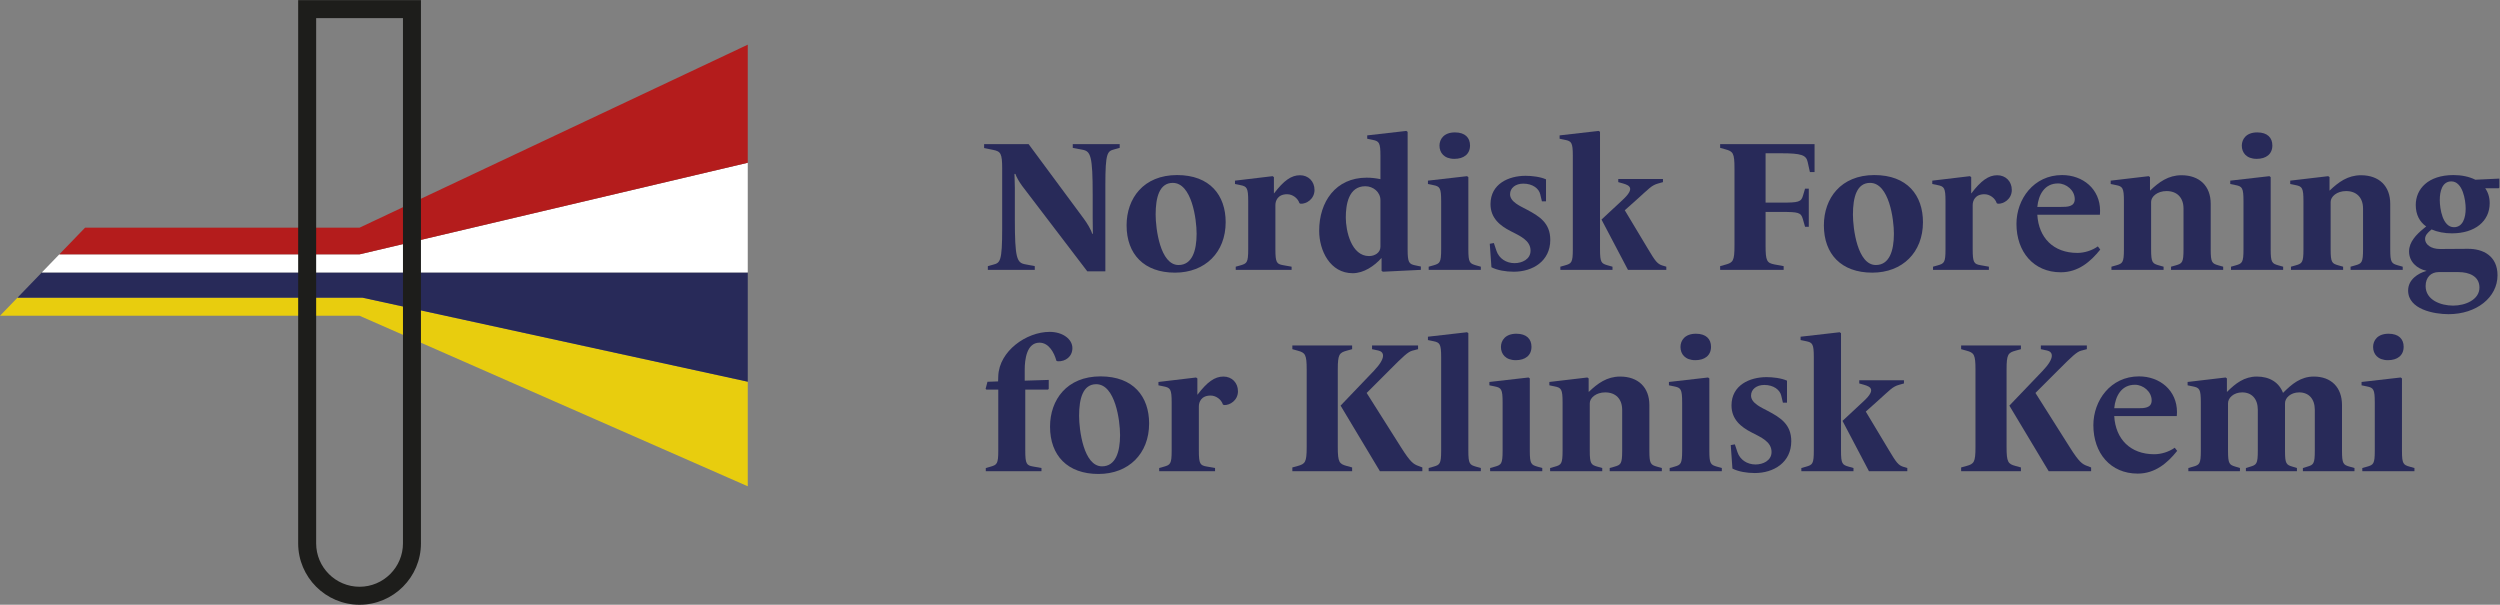 <?xml version="1.0" encoding="UTF-8" standalone="no"?> <!-- Created with Inkscape (http://www.inkscape.org/) --> <svg xmlns:dc="http://purl.org/dc/elements/1.1/" xmlns:cc="http://creativecommons.org/ns#" xmlns:rdf="http://www.w3.org/1999/02/22-rdf-syntax-ns#" xmlns:svg="http://www.w3.org/2000/svg" xmlns="http://www.w3.org/2000/svg" xmlns:sodipodi="http://sodipodi.sourceforge.net/DTD/sodipodi-0.dtd" xmlns:inkscape="http://www.inkscape.org/namespaces/inkscape" version="1.1" id="svg10" xml:space="preserve" viewBox="0 0 1506.343 364.376" sodipodi:docname="nfkk_logo_liggande_2020.svg" inkscape:version="0.92.4 (5da689c313, 2019-01-14)"><rect x="0" y="0" width="1506.343" height="364.376" fill="#808080" stroke="none"/><defs id="defs14"><clipPath id="clipPath26"><path d="M 0,273.282 H 1129.758 V 0 H 0 Z" id="path24" inkscape:connector-curvature="0"></path></clipPath></defs><g id="g18" inkscape:groupmode="layer" inkscape:label="NFKK-logo-nordisk-forening-for-klinisk-kemi" transform="matrix(1.333,0,0,-1.333,-3.9999999e-4,364.376)"><g id="g20"><g id="g22" clip-path="url(#clipPath26)"><g id="g28" transform="translate(462.01,189.339)"><path d="m 0,0 c -1.348,1.852 -2.609,4.04 -3.031,5.388 h -0.42 c 0,-1.179 0.168,-4.125 0.168,-6.315 v -14.142 c 0,-17.678 0.926,-19.699 4.629,-20.372 l 4.379,-0.842 v -1.684 H -15.49 v 1.684 l 2.441,0.674 c 3.115,0.841 4.041,1.346 4.041,16.247 v 27.19 c 0,6.819 -0.674,7.745 -4.041,8.419 l -4.125,0.842 v 1.767 H 2.945 l 24.918,-33.672 c 1.432,-1.937 3.367,-5.051 3.789,-6.82 h 0.336 c 0,1.516 -0.084,5.22 -0.084,7.24 v 10.355 c 0,17.679 -0.925,19.698 -4.629,20.372 l -4.379,0.842 v 1.683 H 44.111 V 17.173 L 41.67,16.499 C 38.555,15.657 37.629,15.152 37.629,0.252 v -38.893 h -8.166 z" style="fill:#282a59;fill-opacity:1;fill-rule:nonzero;stroke:none" id="path30" inkscape:connector-curvature="0"></path></g><g id="g32" transform="translate(540.889,167.703)"><path d="m 0,0 c 0,6.566 -2.188,22.982 -10.775,22.982 -5.977,0 -7.745,-6.398 -7.745,-14.311 0,-6.314 2.022,-22.814 10.356,-22.814 C -2.104,-14.143 0,-7.828 0,0 m -31.652,3.789 c 0,12.206 7.662,22.729 22.814,22.729 14.9,0 21.971,-9.176 21.971,-21.298 0,-13.638 -9.26,-22.814 -22.897,-22.814 -13.974,0 -21.888,8.334 -21.888,21.383" style="fill:#282a59;fill-opacity:1;fill-rule:nonzero;stroke:none" id="path34" inkscape:connector-curvature="0"></path></g><g id="g36" transform="translate(558.57,152.803)"><path d="m 0,0 2.104,0.59 c 2.947,0.842 3.535,1.263 3.535,7.239 v 21.804 c 0,5.976 -0.588,6.65 -3.535,7.239 l -2.442,0.506 v 1.515 l 17.006,2.02 0.59,-0.421 v -7.324 h 0.084 c 4.377,5.725 7.744,8.166 11.701,8.166 3.787,0 6.566,-2.778 6.566,-6.65 0,-4.125 -3.705,-6.398 -6.314,-6.23 l -0.506,0.253 c -0.672,2.189 -3.029,4.04 -5.555,4.04 -4.293,0 -5.304,-3.03 -5.304,-4.882 V 7.829 c 0,-5.976 0.59,-6.65 3.537,-7.155 L 25.254,0 V -1.431 H 0 Z" style="fill:#282a59;fill-opacity:1;fill-rule:nonzero;stroke:none" id="path38" inkscape:connector-curvature="0"></path></g><g id="g40" transform="translate(623.981,161.81)"><path d="m 0,0 v 21.046 c 0,3.704 -3.283,6.313 -6.818,6.313 -7.661,0 -8.84,-8.418 -8.84,-14.142 0,-6.146 2.525,-17.426 10.523,-17.426 C -2.609,-4.209 0,-2.693 0,0 m -27.695,7.24 c 0,13.132 7.492,23.992 21.466,23.992 2.104,0 4.209,-0.253 6.229,-0.673 v 10.522 c 0,5.978 -0.588,6.65 -3.535,7.24 l -2.442,0.505 v 1.516 l 17.678,2.02 0.59,-0.421 v -53.12 c 0,-5.976 0.59,-6.65 3.535,-7.239 l 2.442,-0.505 v -1.515 l -17.172,-0.842 -0.59,0.421 v 5.724 H 0.422 c -3.199,-3.536 -7.914,-6.819 -12.965,-6.819 -10.186,0 -15.152,10.186 -15.152,19.194" style="fill:#282a59;fill-opacity:1;fill-rule:nonzero;stroke:none" id="path42" inkscape:connector-curvature="0"></path></g><g id="g44" transform="translate(650.668,207.522)"><path d="m 0,0 c 0,2.862 1.936,5.978 6.986,5.978 4.631,0 6.821,-2.442 6.821,-5.893 0,-3.957 -2.864,-6.062 -7.073,-6.062 C 2.104,-5.977 0,-3.198 0,0 m -4.883,-54.719 2.106,0.59 c 2.945,0.842 3.535,1.263 3.535,7.239 v 21.804 c 0,5.977 -0.59,6.65 -3.535,7.239 l -2.442,0.506 v 1.515 l 17.678,2.02 0.59,-0.421 V -46.89 c 0,-5.976 0.588,-6.397 3.535,-7.239 l 2.103,-0.59 v -1.43 h -23.57 z" style="fill:#282a59;fill-opacity:1;fill-rule:nonzero;stroke:none" id="path46" inkscape:connector-curvature="0"></path></g><g id="g48" transform="translate(674.154,152.551)"><path d="M 0,0 -0.758,10.606 1.096,10.943 2.273,7.408 C 3.451,3.956 6.65,1.852 10.439,1.852 c 3.452,0 7.241,1.768 7.241,5.64 0,4.714 -4.799,6.651 -9.008,8.839 -4.799,2.441 -9.092,5.893 -9.092,12.207 0,9.176 8.25,12.796 15.826,12.796 2.778,0 6.651,-0.421 9.26,-1.6 v -9.933 h -1.852 l -0.757,3.198 c -0.59,2.526 -3.368,4.799 -7.661,4.799 -3.453,0 -5.978,-1.937 -5.978,-4.799 0,-3.535 4.883,-5.472 7.662,-6.986 5.555,-2.948 10.522,-5.978 10.522,-13.638 0,-9.597 -7.913,-14.396 -16.5,-14.396 C 6.398,-2.021 2.609,-1.347 0,0" style="fill:#282a59;fill-opacity:1;fill-rule:nonzero;stroke:none" id="path50" inkscape:connector-curvature="0"></path></g><g id="g52" transform="translate(723.908,174.102)"><path d="m 0,0 9.764,9.092 c 5.472,5.135 2.863,6.397 -0.084,7.239 l -2.104,0.59 v 1.431 h 20.203 v -1.431 l -2.103,-0.59 C 22.561,15.489 21.467,13.975 15.994,9.092 L 10.521,4.209 21.129,-13.47 c 3.115,-5.218 4.125,-6.65 6.482,-7.323 l 1.684,-0.506 v -1.43 H 11.953 Z m -18.605,-21.299 2.105,0.59 c 2.945,0.842 3.535,1.263 3.535,7.239 v 42.26 c 0,5.978 -0.59,6.65 -3.535,7.24 l -2.441,0.505 v 1.516 l 17.677,2.02 0.59,-0.421 v -53.12 c 0,-5.976 0.59,-6.397 3.535,-7.239 l 2.106,-0.59 v -1.43 h -23.572 z" style="fill:#282a59;fill-opacity:1;fill-rule:nonzero;stroke:none" id="path54" inkscape:connector-curvature="0"></path></g><g id="g56" transform="translate(777.533,153.056)"><path d="M 0,0 2.439,0.674 C 5.809,1.6 6.48,2.357 6.48,9.176 V 44.28 c 0,6.819 -0.671,7.576 -4.041,8.502 L 0,53.456 V 55.14 H 42.68 V 42.513 h -2.106 l -1.01,4.546 c -0.673,3.114 -2.693,3.956 -12.121,3.956 H 20.539 V 28.706 h 7.156 c 7.744,0 8.924,0.253 9.766,3.199 l 0.926,3.116 H 40.07 V 17.763 h -1.683 l -1.01,3.535 c -0.842,2.947 -1.938,3.199 -9.682,3.199 H 20.539 V 9.176 c 0,-6.819 0.59,-7.744 4.041,-8.418 L 28.705,0 V -1.684 H 0 Z" style="fill:#282a59;fill-opacity:1;fill-rule:nonzero;stroke:none" id="path58" inkscape:connector-curvature="0"></path></g><g id="g60" transform="translate(856.076,167.703)"><path d="m 0,0 c 0,6.566 -2.189,22.982 -10.775,22.982 -5.977,0 -7.745,-6.398 -7.745,-14.311 0,-6.314 2.02,-22.814 10.354,-22.814 C -2.105,-14.143 0,-7.828 0,0 m -31.652,3.789 c 0,12.206 7.66,22.729 22.812,22.729 14.901,0 21.973,-9.176 21.973,-21.298 0,-13.638 -9.26,-22.814 -22.899,-22.814 -13.974,0 -21.886,8.334 -21.886,21.383" style="fill:#282a59;fill-opacity:1;fill-rule:nonzero;stroke:none" id="path62" inkscape:connector-curvature="0"></path></g><g id="g64" transform="translate(873.756,152.803)"><path d="m 0,0 2.105,0.59 c 2.946,0.842 3.536,1.263 3.536,7.239 v 21.804 c 0,5.976 -0.59,6.65 -3.536,7.239 l -2.441,0.506 v 1.515 l 17.004,2.02 0.59,-0.421 v -7.324 h 0.084 c 4.377,5.725 7.744,8.166 11.701,8.166 3.789,0 6.566,-2.778 6.566,-6.65 0,-4.125 -3.703,-6.398 -6.312,-6.23 l -0.506,0.253 c -0.674,2.189 -3.031,4.04 -5.557,4.04 -4.293,0 -5.302,-3.03 -5.302,-4.882 V 7.829 c 0,-5.976 0.589,-6.65 3.535,-7.155 L 25.256,0 V -1.431 H 0 Z" style="fill:#282a59;fill-opacity:1;fill-rule:nonzero;stroke:none" id="path66" inkscape:connector-curvature="0"></path></g><g id="g68" transform="translate(931.592,179.826)"><path d="m 0,0 c 2.777,0 6.229,0 6.229,3.535 0,3.957 -3.788,7.071 -7.577,7.071 -6.144,0 -8.84,-5.218 -9.343,-10.606 z m -20.121,-7.661 c 0,11.112 7.746,22.056 20.625,22.056 9.43,0 17.174,-6.314 17.174,-16.164 0,-0.588 -0.084,-1.262 -0.084,-1.767 h -28.285 c 0.587,-10.439 7.324,-17.258 18.099,-17.258 3.197,0 6.651,1.095 9.26,2.947 l 1.094,-1.431 c -4.377,-5.472 -9.934,-10.271 -17.848,-10.271 -12.289,0 -20.035,9.261 -20.035,21.888" style="fill:#282a59;fill-opacity:1;fill-rule:nonzero;stroke:none" id="path70" inkscape:connector-curvature="0"></path></g><g id="g72" transform="translate(954.404,152.803)"><path d="m 0,0 2.105,0.59 c 2.946,0.842 3.536,1.263 3.536,7.239 v 21.804 c 0,5.976 -0.59,6.65 -3.536,7.239 l -2.441,0.506 v 1.515 l 17.174,2.02 0.588,-0.421 v -6.06 h 0.084 c 3.957,3.788 8.166,6.902 14.142,6.902 8.166,0 13.217,-4.883 13.217,-12.88 V 7.829 c 0,-5.976 0.59,-6.397 3.537,-7.239 L 50.51,0 V -1.431 H 26.939 V 0 l 2.104,0.59 c 2.947,0.842 3.535,1.263 3.535,7.239 v 18.437 c 0,4.966 -2.945,7.913 -7.66,7.913 -4.209,0 -6.986,-2.526 -6.986,-4.883 V 7.829 c 0,-5.976 0.589,-6.397 3.535,-7.239 L 23.572,0 V -1.431 H 0 Z" style="fill:#282a59;fill-opacity:1;fill-rule:nonzero;stroke:none" id="path74" inkscape:connector-curvature="0"></path></g><g id="g76" transform="translate(1013.334,207.522)"><path d="m 0,0 c 0,2.862 1.936,5.978 6.986,5.978 4.631,0 6.821,-2.442 6.821,-5.893 0,-3.957 -2.864,-6.062 -7.073,-6.062 C 2.104,-5.977 0,-3.198 0,0 m -4.883,-54.719 2.106,0.59 c 2.945,0.842 3.535,1.263 3.535,7.239 v 21.804 c 0,5.977 -0.59,6.65 -3.535,7.239 l -2.442,0.506 v 1.515 l 17.678,2.02 0.59,-0.421 V -46.89 c 0,-5.976 0.588,-6.397 3.535,-7.239 l 2.103,-0.59 v -1.43 h -23.57 z" style="fill:#282a59;fill-opacity:1;fill-rule:nonzero;stroke:none" id="path78" inkscape:connector-curvature="0"></path></g><g id="g80" transform="translate(1035.557,152.803)"><path d="m 0,0 2.105,0.59 c 2.946,0.842 3.536,1.263 3.536,7.239 v 21.804 c 0,5.976 -0.59,6.65 -3.536,7.239 l -2.441,0.506 v 1.515 l 17.174,2.02 0.588,-0.421 v -6.06 h 0.084 c 3.957,3.788 8.166,6.902 14.142,6.902 8.166,0 13.217,-4.883 13.217,-12.88 V 7.829 c 0,-5.976 0.59,-6.397 3.537,-7.239 L 50.51,0 V -1.431 H 26.939 V 0 l 2.104,0.59 c 2.947,0.842 3.535,1.263 3.535,7.239 v 18.437 c 0,4.966 -2.945,7.913 -7.66,7.913 -4.209,0 -6.986,-2.526 -6.986,-4.883 V 7.829 c 0,-5.976 0.589,-6.397 3.535,-7.239 L 23.572,0 V -1.431 H 0 Z" style="fill:#282a59;fill-opacity:1;fill-rule:nonzero;stroke:none" id="path82" inkscape:connector-curvature="0"></path></g><g id="g84" transform="translate(1114.522,179.068)"><path d="m 0,0 c 0,3.872 -1.348,12.29 -6.482,12.29 -4.125,0 -5.219,-4.461 -5.219,-8.418 0,-3.872 1.262,-12.29 6.398,-12.29 C -1.178,-8.418 0,-3.957 0,0 m 6.23,-35.693 c 0,5.218 -4.798,6.987 -9.513,6.987 h -8.924 c -3.451,0 -5.893,-2.357 -5.893,-6.315 0,-6.313 6.819,-8.838 12.459,-8.838 5.389,0 11.871,2.609 11.871,8.166 m -32.242,-1.348 c 0,4.967 4.545,7.829 8.25,8.84 v 0.084 c -4.295,0.926 -7.83,4.125 -7.83,8.755 0,4.293 3.367,7.661 6.315,10.101 l 1.431,1.179 c -2.863,2.02 -4.715,5.22 -4.715,9.682 0,7.239 5.557,13.552 17.088,13.552 3.537,0 6.989,-0.673 9.85,-2.104 l 10.859,0.506 V 9.513 L 14.9,9.176 H 8.84 c 1.262,-1.768 2.019,-4.041 2.019,-6.735 0,-8.166 -6.65,-13.637 -17.088,-13.637 -3.283,0 -6.482,0.589 -9.177,1.767 L -15.91,-9.85 c -1.094,-0.925 -2.442,-2.188 -2.442,-3.872 0,-2.525 2.694,-4.546 6.735,-4.546 l 12.543,0.084 c 6.904,0.084 13.469,-3.199 13.469,-11.954 0,-10.017 -9.512,-17.593 -22.139,-17.593 -6.399,0 -18.268,2.104 -18.268,10.69" style="fill:#282a59;fill-opacity:1;fill-rule:nonzero;stroke:none" id="path86" inkscape:connector-curvature="0"></path></g><g id="g88" transform="translate(445.594,61.803)"><path d="M 0,0 2.104,0.59 C 5.051,1.432 5.641,1.853 5.641,7.829 V 35.441 H 0.252 l -0.336,0.337 0.842,3.2 4.799,0.168 0.084,2.441 c 0.42,11.28 12.711,19.951 23.234,19.951 5.893,0 10.27,-3.283 10.27,-7.324 0,-3.788 -3.032,-6.146 -6.651,-5.977 l -0.59,0.252 c -0.925,3.452 -3.283,8.166 -7.66,8.166 -5.808,0 -6.65,-7.745 -6.65,-12.206 v -4.967 l 10.859,0.337 V 35.778 L 28.117,35.441 H 17.846 V 7.829 c 0,-5.976 0.59,-6.65 3.537,-7.155 L 25.17,0 V -1.431 H 0 Z" style="fill:#282a59;fill-opacity:1;fill-rule:nonzero;stroke:none" id="path90" inkscape:connector-curvature="0"></path></g><g id="g92" transform="translate(506.289,76.703)"><path d="m 0,0 c 0,6.566 -2.188,22.982 -10.775,22.982 -5.977,0 -7.745,-6.398 -7.745,-14.311 0,-6.314 2.022,-22.814 10.356,-22.814 C -2.104,-14.143 0,-7.828 0,0 m -31.652,3.789 c 0,12.206 7.662,22.729 22.814,22.729 14.9,0 21.971,-9.176 21.971,-21.298 0,-13.638 -9.26,-22.814 -22.897,-22.814 -13.974,0 -21.888,8.334 -21.888,21.383" style="fill:#282a59;fill-opacity:1;fill-rule:nonzero;stroke:none" id="path94" inkscape:connector-curvature="0"></path></g><g id="g96" transform="translate(523.969,61.803)"><path d="m 0,0 2.105,0.59 c 2.946,0.842 3.536,1.263 3.536,7.239 v 21.804 c 0,5.976 -0.59,6.65 -3.536,7.239 l -2.441,0.506 v 1.515 l 17.004,2.02 0.59,-0.421 v -7.324 h 0.084 c 4.377,5.725 7.744,8.166 11.701,8.166 3.789,0 6.566,-2.778 6.566,-6.65 0,-4.125 -3.703,-6.398 -6.312,-6.23 l -0.506,0.253 c -0.674,2.189 -3.031,4.04 -5.557,4.04 -4.293,0 -5.302,-3.03 -5.302,-4.882 V 7.829 c 0,-5.976 0.589,-6.65 3.535,-7.155 L 25.256,0 V -1.431 H 0 Z" style="fill:#282a59;fill-opacity:1;fill-rule:nonzero;stroke:none" id="path98" inkscape:connector-curvature="0"></path></g><g id="g100" transform="translate(605.965,90.005)"><path d="m 0,0 14.984,15.657 c 5.809,6.062 4.715,8.671 2.02,9.261 l -2.777,0.589 V 27.19 H 35.02 V 25.507 L 32.41,24.833 C 30.475,24.328 28.285,22.224 22.393,16.331 L 11.785,5.724 27.275,-18.773 c 4.293,-6.819 5.641,-7.661 7.913,-8.502 l 1.767,-0.674 v -1.684 H 17.762 Z m -21.803,-27.949 2.44,0.674 c 3.369,0.925 4.041,1.683 4.041,8.502 v 35.104 c 0,6.818 -0.672,7.576 -4.041,8.502 l -2.44,0.674 V 27.19 H 5.219 V 25.507 L 2.777,24.833 C -0.59,23.907 -1.264,23.149 -1.264,16.331 v -35.104 c 0,-6.819 0.674,-7.577 4.041,-8.502 l 2.442,-0.674 v -1.684 h -27.022 z" style="fill:#282a59;fill-opacity:1;fill-rule:nonzero;stroke:none" id="path102" inkscape:connector-curvature="0"></path></g><g id="g104" transform="translate(645.785,61.803)"><path d="m 0,0 2.104,0.59 c 2.947,0.842 3.535,1.263 3.535,7.239 v 42.26 c 0,5.977 -0.588,6.65 -3.535,7.24 l -2.442,0.505 v 1.516 l 17.678,2.02 0.59,-0.421 V 7.829 c 0,-5.976 0.59,-6.397 3.535,-7.239 L 23.57,0 V -1.431 H 0 Z" style="fill:#282a59;fill-opacity:1;fill-rule:nonzero;stroke:none" id="path106" inkscape:connector-curvature="0"></path></g><g id="g108" transform="translate(678.447,116.522)"><path d="m 0,0 c 0,2.862 1.936,5.978 6.986,5.978 4.631,0 6.821,-2.442 6.821,-5.893 0,-3.957 -2.864,-6.062 -7.073,-6.062 C 2.104,-5.977 0,-3.198 0,0 m -4.883,-54.719 2.106,0.59 c 2.945,0.842 3.535,1.263 3.535,7.239 v 21.804 c 0,5.977 -0.59,6.65 -3.535,7.239 l -2.442,0.506 v 1.515 l 17.678,2.02 0.59,-0.421 V -46.89 c 0,-5.976 0.588,-6.397 3.535,-7.239 l 2.103,-0.59 v -1.43 h -23.57 z" style="fill:#282a59;fill-opacity:1;fill-rule:nonzero;stroke:none" id="path110" inkscape:connector-curvature="0"></path></g><g id="g112" transform="translate(700.672,61.803)"><path d="m 0,0 2.104,0.59 c 2.947,0.842 3.535,1.263 3.535,7.239 v 21.804 c 0,5.976 -0.588,6.65 -3.535,7.239 l -2.442,0.506 v 1.515 l 17.174,2.02 0.59,-0.421 v -6.06 h 0.084 c 3.957,3.788 8.166,6.902 14.142,6.902 8.166,0 13.217,-4.883 13.217,-12.88 V 7.829 c 0,-5.976 0.59,-6.397 3.535,-7.239 L 50.51,0 V -1.431 H 26.937 V 0 l 2.106,0.59 c 2.945,0.842 3.535,1.263 3.535,7.239 v 18.437 c 0,4.966 -2.947,7.913 -7.66,7.913 -4.209,0 -6.988,-2.526 -6.988,-4.883 V 7.829 c 0,-5.976 0.59,-6.397 3.537,-7.239 L 23.57,0 V -1.431 H 0 Z" style="fill:#282a59;fill-opacity:1;fill-rule:nonzero;stroke:none" id="path114" inkscape:connector-curvature="0"></path></g><g id="g116" transform="translate(759.6,116.522)"><path d="m 0,0 c 0,2.862 1.936,5.978 6.986,5.978 4.631,0 6.821,-2.442 6.821,-5.893 0,-3.957 -2.864,-6.062 -7.073,-6.062 C 2.104,-5.977 0,-3.198 0,0 m -4.883,-54.719 2.106,0.59 c 2.945,0.842 3.535,1.263 3.535,7.239 v 21.804 c 0,5.977 -0.59,6.65 -3.535,7.239 l -2.442,0.506 v 1.515 l 17.678,2.02 0.59,-0.421 V -46.89 c 0,-5.976 0.588,-6.397 3.535,-7.239 l 2.103,-0.59 v -1.43 h -23.57 z" style="fill:#282a59;fill-opacity:1;fill-rule:nonzero;stroke:none" id="path118" inkscape:connector-curvature="0"></path></g><g id="g120" transform="translate(783.086,61.551)"><path d="M 0,0 -0.758,10.606 1.096,10.943 2.273,7.408 C 3.451,3.956 6.65,1.852 10.439,1.852 c 3.452,0 7.241,1.768 7.241,5.64 0,4.714 -4.799,6.651 -9.008,8.839 -4.799,2.441 -9.092,5.893 -9.092,12.207 0,9.176 8.25,12.796 15.826,12.796 2.778,0 6.651,-0.421 9.26,-1.6 v -9.933 h -1.852 l -0.757,3.198 c -0.59,2.526 -3.368,4.799 -7.661,4.799 -3.453,0 -5.978,-1.937 -5.978,-4.799 0,-3.535 4.883,-5.472 7.662,-6.986 5.555,-2.948 10.522,-5.978 10.522,-13.638 0,-9.597 -7.913,-14.396 -16.5,-14.396 C 6.398,-2.021 2.609,-1.347 0,0" style="fill:#282a59;fill-opacity:1;fill-rule:nonzero;stroke:none" id="path122" inkscape:connector-curvature="0"></path></g><g id="g124" transform="translate(832.84,83.102)"><path d="m 0,0 9.764,9.092 c 5.472,5.135 2.863,6.397 -0.084,7.239 l -2.104,0.59 v 1.431 h 20.203 v -1.431 l -2.103,-0.59 C 22.561,15.489 21.467,13.975 15.994,9.092 L 10.521,4.209 21.129,-13.47 c 3.115,-5.218 4.125,-6.65 6.482,-7.323 l 1.684,-0.506 v -1.43 H 11.953 Z m -18.605,-21.299 2.105,0.59 c 2.945,0.842 3.535,1.263 3.535,7.239 v 42.26 c 0,5.978 -0.59,6.65 -3.535,7.24 l -2.441,0.505 v 1.516 l 17.677,2.02 0.59,-0.421 v -53.12 c 0,-5.976 0.59,-6.397 3.535,-7.239 l 2.106,-0.59 v -1.43 h -23.572 z" style="fill:#282a59;fill-opacity:1;fill-rule:nonzero;stroke:none" id="path126" inkscape:connector-curvature="0"></path></g><g id="g128" transform="translate(908.266,90.005)"><path d="m 0,0 14.984,15.657 c 5.809,6.062 4.715,8.671 2.022,9.261 l -2.779,0.589 V 27.19 H 35.021 V 25.507 L 32.41,24.833 C 30.475,24.328 28.285,22.224 22.393,16.331 L 11.787,5.724 27.275,-18.773 c 4.293,-6.819 5.641,-7.661 7.914,-8.502 l 1.768,-0.674 v -1.684 H 17.764 Z m -21.803,-27.949 2.442,0.674 c 3.367,0.925 4.041,1.683 4.041,8.502 v 35.104 c 0,6.818 -0.674,7.576 -4.041,8.502 l -2.442,0.674 V 27.19 H 5.221 V 25.507 L 2.779,24.833 c -3.367,-0.926 -4.041,-1.684 -4.041,-8.502 v -35.104 c 0,-6.819 0.674,-7.577 4.041,-8.502 l 2.442,-0.674 v -1.684 h -27.024 z" style="fill:#282a59;fill-opacity:1;fill-rule:nonzero;stroke:none" id="path130" inkscape:connector-curvature="0"></path></g><g id="g132" transform="translate(966.356,88.826)"><path d="m 0,0 c 2.777,0 6.229,0 6.229,3.535 0,3.957 -3.788,7.071 -7.577,7.071 -6.144,0 -8.84,-5.218 -9.343,-10.606 z m -20.121,-7.661 c 0,11.112 7.746,22.056 20.625,22.056 9.43,0 17.174,-6.314 17.174,-16.164 0,-0.588 -0.084,-1.262 -0.084,-1.767 h -28.285 c 0.587,-10.439 7.324,-17.258 18.099,-17.258 3.197,0 6.651,1.095 9.26,2.947 l 1.094,-1.431 c -4.377,-5.472 -9.934,-10.271 -17.848,-10.271 -12.289,0 -20.035,9.261 -20.035,21.888" style="fill:#282a59;fill-opacity:1;fill-rule:nonzero;stroke:none" id="path134" inkscape:connector-curvature="0"></path></g><g id="g136" transform="translate(989.17,61.803)"><path d="m 0,0 2.104,0.59 c 2.947,0.842 3.535,1.263 3.535,7.239 v 21.804 c 0,5.976 -0.588,6.65 -3.535,7.239 l -2.442,0.506 v 1.515 l 17.174,2.02 0.59,-0.421 v -6.06 h 0.084 c 3.787,3.788 7.744,6.902 13.469,6.902 5.808,0 10.017,-2.693 11.785,-7.323 h 0.084 c 3.957,3.956 7.914,7.323 13.89,7.323 7.83,0 12.711,-4.883 12.711,-12.88 V 7.829 c 0,-5.976 0.59,-6.397 3.537,-7.239 L 75.09,0 V -1.431 H 51.771 V 0 l 1.936,0.59 c 2.863,0.842 3.453,1.263 3.453,7.239 v 18.437 c 0,4.966 -2.695,7.913 -7.072,7.913 -3.873,0 -6.399,-2.526 -6.399,-4.883 V 7.829 c 0,-5.976 0.59,-6.397 3.454,-7.239 L 49.078,0 V -1.431 H 26.012 V 0 l 1.935,0.59 C 30.811,1.432 31.4,1.853 31.4,7.829 v 18.437 c 0,4.966 -2.695,7.913 -7.072,7.913 -3.873,0 -6.398,-2.526 -6.398,-4.883 V 7.829 c 0,-5.976 0.59,-6.397 3.451,-7.239 L 23.318,0 V -1.431 H 0 Z" style="fill:#282a59;fill-opacity:1;fill-rule:nonzero;stroke:none" id="path138" inkscape:connector-curvature="0"></path></g><g id="g140" transform="translate(1072.68,116.522)"><path d="m 0,0 c 0,2.862 1.937,5.978 6.988,5.978 4.629,0 6.819,-2.442 6.819,-5.893 0,-3.957 -2.862,-6.062 -7.071,-6.062 C 2.105,-5.977 0,-3.198 0,0 m -4.881,-54.719 2.104,0.59 c 2.947,0.842 3.535,1.263 3.535,7.239 v 21.804 c 0,5.977 -0.588,6.65 -3.535,7.239 l -2.442,0.506 v 1.515 l 17.678,2.02 0.59,-0.421 V -46.89 c 0,-5.976 0.59,-6.397 3.535,-7.239 l 2.105,-0.59 v -1.43 h -23.57 z" style="fill:#282a59;fill-opacity:1;fill-rule:nonzero;stroke:none" id="path142" inkscape:connector-curvature="0"></path></g><g id="g144" transform="translate(163.862,138.791)"><path d="m 0,0 h -155.971 l -7.891,-8.172 H -1.336 l 175.474,-77.076 v 47.269 z" style="fill:#e8cd0e;fill-opacity:1;fill-rule:nonzero;stroke:none" id="path146" inkscape:connector-curvature="0"></path></g><g id="g148" transform="translate(18.899,150.19)"><path d="M 0,0 -11.008,-11.398 H 144.963 L 319.101,-49.377 V 0 Z" style="fill:#282a59;fill-opacity:1;fill-rule:nonzero;stroke:none" id="path150" inkscape:connector-curvature="0"></path></g><g id="g152" transform="translate(162.526,158.387)"><path d="m 0,0 h -135.712 l -7.915,-8.197 h 319.101 v 49.595 z" style="fill:#ffffff;fill-opacity:1;fill-rule:nonzero;stroke:none" id="path154" inkscape:connector-curvature="0"></path></g><g id="g156" transform="translate(162.526,170.445)"><path d="m 0,0 h -124.067 l -11.645,-12.059 H 0 L 175.474,29.34 v 53.375 z" style="fill:#b41c1c;fill-opacity:1;fill-rule:nonzero;stroke:none" id="path158" inkscape:connector-curvature="0"></path></g><g id="g160" transform="translate(142.906,265.153)"><path d="m 0,0 v -237.403 c 0,-10.82 8.802,-19.621 19.621,-19.621 10.818,0 19.62,8.801 19.62,19.621 V 0 Z m 19.621,-265.153 c -15.302,0 -27.75,12.448 -27.75,27.75 V 8.129 H 47.37 v -245.532 c 0,-15.302 -12.449,-27.75 -27.749,-27.75" style="fill:#1d1d1b;fill-opacity:1;fill-rule:nonzero;stroke:none" id="path162" inkscape:connector-curvature="0"></path></g></g></g></g></svg> 